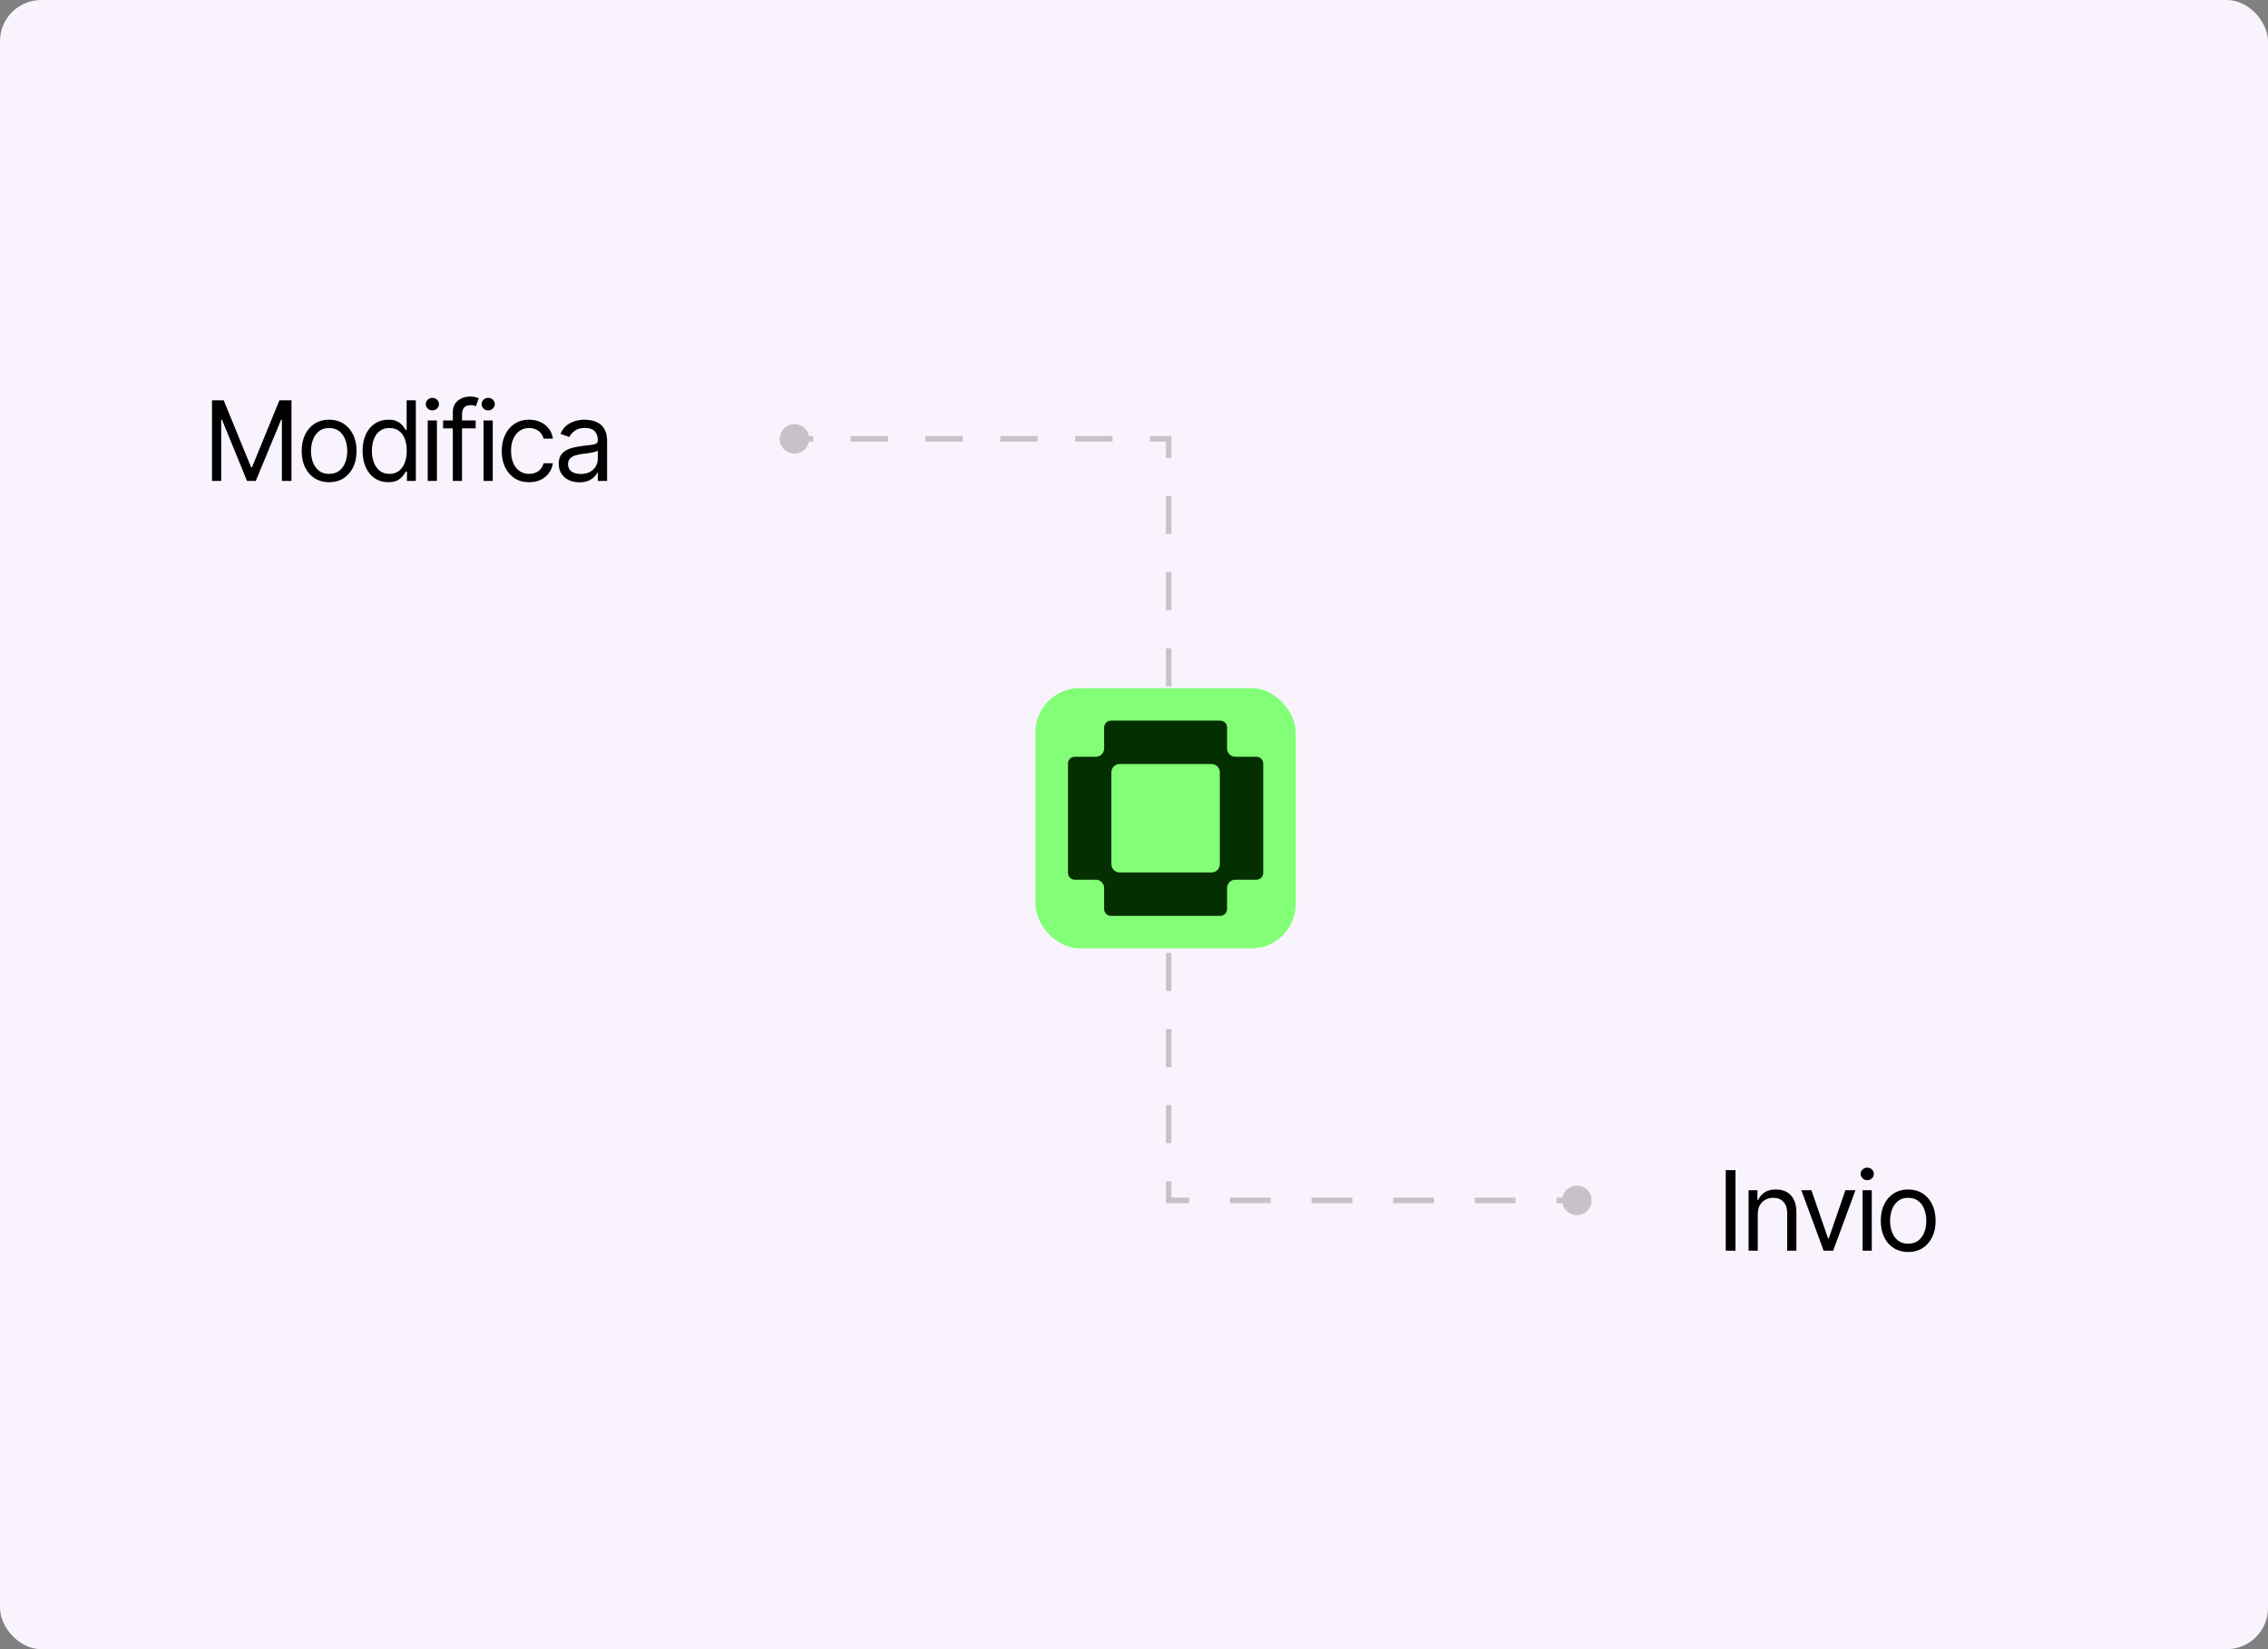 <svg xmlns="http://www.w3.org/2000/svg" width="550" height="400" viewBox="0 0 550 400" fill="none"><rect x="0" y="0" width="550" height="400" fill="#808080" stroke="none"/><rect width="550" height="400" rx="10" fill="#F9F3FD"></rect><path d="M51.413 97.099H54.247L60.884 113.313H61.12L67.758 97.099H70.683V116.645H68.361V101.795H68.177L62.025 116.645H59.9L53.827 101.795H53.643V116.645H51.413V97.099ZM79.8 116.959C78.479 116.959 77.32 116.645 76.323 116.015C75.327 115.385 74.548 114.502 73.989 113.365C73.438 112.228 73.162 110.908 73.162 109.404C73.162 107.873 73.438 106.54 73.989 105.403C74.548 104.257 75.327 103.37 76.323 102.74C77.32 102.11 78.479 101.795 79.8 101.795C81.129 101.795 82.292 102.11 83.289 102.74C84.286 103.37 85.064 104.257 85.624 105.403C86.184 106.54 86.463 107.873 86.463 109.404C86.463 110.908 86.184 112.228 85.624 113.365C85.064 114.502 84.286 115.385 83.289 116.015C82.292 116.645 81.129 116.959 79.8 116.959ZM79.8 114.939C80.814 114.939 81.645 114.681 82.292 114.165C82.939 113.649 83.42 112.972 83.735 112.132C84.05 111.284 84.207 110.374 84.207 109.404C84.207 108.415 84.05 107.497 83.735 106.649C83.42 105.801 82.939 105.119 82.292 104.603C81.645 104.078 80.814 103.816 79.8 103.816C78.803 103.816 77.981 104.078 77.334 104.603C76.686 105.119 76.205 105.801 75.891 106.649C75.576 107.497 75.418 108.415 75.418 109.404C75.418 110.374 75.576 111.284 75.891 112.132C76.205 112.972 76.686 113.649 77.334 114.165C77.981 114.681 78.803 114.939 79.8 114.939ZM94.15 116.959C92.926 116.959 91.846 116.649 90.91 116.028C89.975 115.407 89.244 114.528 88.72 113.391C88.195 112.246 87.933 110.899 87.933 109.351C87.933 107.812 88.195 106.478 88.72 105.35C89.253 104.213 89.988 103.339 90.923 102.727C91.859 102.106 92.944 101.795 94.177 101.795C95.138 101.795 95.895 101.953 96.446 102.268C97.006 102.582 97.434 102.941 97.731 103.343C98.029 103.737 98.26 104.06 98.427 104.314H98.61V97.099H100.84V116.645H98.689V114.388H98.427C98.26 114.651 98.024 114.987 97.718 115.398C97.412 115.801 96.975 116.164 96.407 116.487C95.847 116.802 95.095 116.959 94.15 116.959ZM94.439 114.939C95.348 114.939 96.114 114.703 96.734 114.231C97.355 113.75 97.828 113.09 98.151 112.25C98.475 111.402 98.637 110.427 98.637 109.325C98.637 108.223 98.479 107.261 98.164 106.439C97.85 105.608 97.377 104.965 96.748 104.511C96.127 104.047 95.357 103.816 94.439 103.816C93.495 103.816 92.707 104.06 92.078 104.55C91.448 105.04 90.976 105.7 90.661 106.531C90.346 107.362 90.189 108.293 90.189 109.325C90.189 110.366 90.346 111.31 90.661 112.158C90.985 113.007 91.461 113.684 92.091 114.192C92.721 114.69 93.503 114.939 94.439 114.939ZM103.726 116.645V101.979H105.956V116.645H103.726ZM104.854 99.539C104.417 99.539 104.041 99.391 103.726 99.093C103.411 98.796 103.254 98.437 103.254 98.017C103.254 97.598 103.411 97.239 103.726 96.942C104.041 96.644 104.417 96.496 104.854 96.496C105.292 96.496 105.668 96.644 105.982 96.942C106.297 97.239 106.455 97.598 106.455 98.017C106.455 98.437 106.297 98.796 105.982 99.093C105.668 99.391 105.292 99.539 104.854 99.539ZM115.348 101.979V103.894H107.452V101.979H115.348ZM109.813 116.645V99.959C109.813 99.119 110.01 98.42 110.403 97.86C110.805 97.3 111.321 96.881 111.951 96.601C112.581 96.321 113.241 96.181 113.932 96.181C114.491 96.181 114.946 96.229 115.296 96.325C115.654 96.413 115.917 96.496 116.083 96.575L115.427 98.516C115.313 98.472 115.156 98.424 114.955 98.372C114.762 98.311 114.5 98.28 114.168 98.28C113.424 98.28 112.882 98.472 112.541 98.857C112.209 99.233 112.043 99.784 112.043 100.51V116.645H109.813ZM117.264 116.645V101.979H119.494V116.645H117.264ZM118.392 99.539C117.954 99.539 117.578 99.391 117.264 99.093C116.949 98.796 116.791 98.437 116.791 98.017C116.791 97.598 116.949 97.239 117.264 96.942C117.578 96.644 117.954 96.496 118.392 96.496C118.829 96.496 119.205 96.644 119.52 96.942C119.835 97.239 119.992 97.598 119.992 98.017C119.992 98.437 119.835 98.796 119.52 99.093C119.205 99.391 118.829 99.539 118.392 99.539ZM128.309 116.959C126.944 116.959 125.764 116.636 124.767 115.989C123.779 115.333 123.013 114.436 122.471 113.3C121.938 112.163 121.671 110.864 121.671 109.404C121.671 107.908 121.947 106.592 122.497 105.455C123.048 104.31 123.818 103.413 124.806 102.766C125.803 102.119 126.962 101.795 128.282 101.795C129.314 101.795 130.241 101.988 131.063 102.373C131.894 102.749 132.572 103.282 133.097 103.973C133.63 104.664 133.958 105.468 134.08 106.387H131.824C131.71 105.941 131.505 105.521 131.208 105.127C130.91 104.734 130.517 104.419 130.027 104.183C129.546 103.938 128.973 103.816 128.309 103.816C127.434 103.816 126.669 104.043 126.013 104.498C125.357 104.952 124.846 105.595 124.478 106.426C124.111 107.248 123.927 108.214 123.927 109.325C123.927 110.453 124.107 111.441 124.465 112.289C124.824 113.129 125.331 113.781 125.987 114.244C126.651 114.707 127.425 114.939 128.309 114.939C129.192 114.939 129.948 114.712 130.578 114.257C131.208 113.794 131.623 113.164 131.824 112.368H134.08C133.958 113.234 133.643 114.012 133.136 114.703C132.637 115.394 131.977 115.945 131.155 116.356C130.342 116.758 129.393 116.959 128.309 116.959ZM140.508 116.986C139.581 116.986 138.737 116.811 137.976 116.461C137.215 116.102 136.612 115.586 136.166 114.913C135.72 114.24 135.497 113.426 135.497 112.473C135.497 111.634 135.663 110.956 135.996 110.44C136.328 109.915 136.769 109.504 137.32 109.207C137.88 108.901 138.492 108.673 139.157 108.525C139.83 108.376 140.508 108.258 141.19 108.171C142.082 108.057 142.804 107.969 143.354 107.908C143.914 107.847 144.321 107.742 144.574 107.593C144.837 107.445 144.968 107.191 144.968 106.833V106.754C144.968 105.818 144.71 105.092 144.194 104.576C143.687 104.052 142.913 103.789 141.872 103.789C140.805 103.789 139.966 104.025 139.354 104.498C138.741 104.961 138.313 105.46 138.068 105.993L135.917 105.232C136.302 104.34 136.813 103.645 137.452 103.147C138.099 102.648 138.798 102.298 139.55 102.097C140.311 101.896 141.059 101.795 141.793 101.795C142.266 101.795 142.808 101.852 143.42 101.966C144.032 102.071 144.627 102.298 145.204 102.648C145.79 102.989 146.271 103.509 146.647 104.209C147.032 104.9 147.224 105.827 147.224 106.99V116.645H144.968V114.651H144.863C144.714 114.965 144.461 115.307 144.102 115.674C143.744 116.032 143.267 116.343 142.672 116.605C142.086 116.859 141.365 116.986 140.508 116.986ZM140.849 114.965C141.741 114.965 142.493 114.791 143.105 114.441C143.717 114.091 144.181 113.641 144.496 113.09C144.811 112.53 144.968 111.948 144.968 111.345V109.272C144.872 109.386 144.662 109.491 144.338 109.587C144.023 109.675 143.656 109.753 143.236 109.823C142.825 109.893 142.423 109.955 142.03 110.007C141.636 110.051 141.321 110.086 141.085 110.112C140.499 110.191 139.953 110.317 139.445 110.492C138.938 110.659 138.527 110.908 138.212 111.24C137.906 111.572 137.753 112.027 137.753 112.604C137.753 113.383 138.042 113.973 138.619 114.375C139.205 114.769 139.948 114.965 140.849 114.965Z" fill="black"></path><path d="M420.861 283.81V303.355H418.5V283.81H420.861ZM426.266 294.54V303.355H424.036V288.69H426.187V290.999H426.397C426.738 290.247 427.258 289.643 427.958 289.188C428.657 288.734 429.563 288.506 430.673 288.506C431.661 288.506 432.527 288.707 433.271 289.11C434.014 289.512 434.591 290.124 435.002 290.946C435.422 291.76 435.632 292.791 435.632 294.042V303.355H433.402V294.199C433.402 293.054 433.1 292.157 432.497 291.51C431.893 290.854 431.071 290.526 430.03 290.526C429.313 290.526 428.671 290.684 428.102 290.999C427.534 291.314 427.083 291.768 426.751 292.363C426.427 292.958 426.266 293.683 426.266 294.54ZM449.956 288.69L444.552 303.355H442.243L436.838 288.69H439.278L443.319 300.391H443.476L447.516 288.69H449.956ZM451.688 303.355V288.69H453.918V303.355H451.688ZM452.816 286.25C452.378 286.25 452.002 286.101 451.688 285.804C451.373 285.507 451.215 285.148 451.215 284.728C451.215 284.309 451.373 283.95 451.688 283.653C452.002 283.355 452.378 283.207 452.816 283.207C453.253 283.207 453.629 283.355 453.944 283.653C454.259 283.95 454.416 284.309 454.416 284.728C454.416 285.148 454.259 285.507 453.944 285.804C453.629 286.101 453.253 286.25 452.816 286.25ZM462.733 303.67C461.412 303.67 460.253 303.355 459.256 302.726C458.26 302.096 457.481 301.213 456.922 300.076C456.371 298.939 456.095 297.619 456.095 296.115C456.095 294.584 456.371 293.251 456.922 292.114C457.481 290.968 458.26 290.08 459.256 289.451C460.253 288.821 461.412 288.506 462.733 288.506C464.062 288.506 465.225 288.821 466.222 289.451C467.219 290.08 467.997 290.968 468.557 292.114C469.117 293.251 469.396 294.584 469.396 296.115C469.396 297.619 469.117 298.939 468.557 300.076C467.997 301.213 467.219 302.096 466.222 302.726C465.225 303.355 464.062 303.67 462.733 303.67ZM462.733 301.65C463.747 301.65 464.578 301.392 465.225 300.876C465.872 300.36 466.353 299.683 466.668 298.843C466.983 297.995 467.14 297.085 467.14 296.115C467.14 295.126 466.983 294.208 466.668 293.36C466.353 292.512 465.872 291.829 465.225 291.314C464.578 290.789 463.747 290.526 462.733 290.526C461.736 290.526 460.914 290.789 460.267 291.314C459.619 291.829 459.138 292.512 458.824 293.36C458.509 294.208 458.351 295.126 458.351 296.115C458.351 297.085 458.509 297.995 458.824 298.843C459.138 299.683 459.619 300.36 460.267 300.876C460.914 301.392 461.736 301.65 462.733 301.65Z" fill="black"></path><path d="M189.084 106.45C189.084 108.428 190.688 110.032 192.666 110.032C194.644 110.032 196.248 108.428 196.248 106.45C196.248 104.472 194.644 102.868 192.666 102.868C190.688 102.868 189.084 104.472 189.084 106.45ZM283.407 106.45H284.078V105.779H283.407V106.45ZM283.407 291.146H282.735V291.818H283.407V291.146ZM378.815 291.146C378.815 293.124 380.418 294.728 382.397 294.728C384.375 294.728 385.979 293.124 385.979 291.146C385.979 289.168 384.375 287.564 382.397 287.564C380.418 287.564 378.815 289.168 378.815 291.146ZM192.666 107.122H197.203V105.779H192.666V107.122ZM206.277 107.122H215.351V105.779H206.277V107.122ZM224.425 107.122H233.499V105.779H224.425V107.122ZM242.573 107.122H251.647V105.779H242.573V107.122ZM260.722 107.122H269.796V105.779H260.722V107.122ZM278.87 107.122H283.407V105.779H278.87V107.122ZM282.735 106.45V111.068H284.078V106.45H282.735ZM282.735 120.302V129.537H284.078V120.302H282.735ZM282.735 138.772V148.007H284.078V138.772H282.735ZM282.735 157.242V166.476H284.078V157.242H282.735ZM282.735 175.711V184.946H284.078V175.711H282.735ZM282.735 194.181V203.416H284.078V194.181H282.735ZM282.735 212.65V221.885H284.078V212.65H282.735ZM282.735 231.12V240.355H284.078V231.12H282.735ZM282.735 249.59V258.824H284.078V249.59H282.735ZM282.735 268.059V277.294H284.078V268.059H282.735ZM282.735 286.529V291.146H284.078V286.529H282.735ZM283.407 291.818H288.356V290.475H283.407V291.818ZM298.255 291.818H308.154V290.475H298.255V291.818ZM318.053 291.818H327.952V290.475H318.053V291.818ZM337.851 291.818H347.75V290.475H337.851V291.818ZM357.649 291.818H367.548V290.475H357.649V291.818ZM377.447 291.818H382.397V290.475H377.447V291.818Z" fill="black" fill-opacity="0.2"></path><rect x="251.099" y="166.896" width="63.132" height="63.132" rx="10.746" fill="#82FF77"></rect><path fill-rule="evenodd" clip-rule="evenodd" d="M295.924 174.788C296.833 174.788 297.571 175.525 297.571 176.435V181.541C297.571 182.654 298.473 183.556 299.586 183.556H304.692C305.602 183.556 306.339 184.293 306.339 185.203V211.721C306.339 212.631 305.602 213.368 304.692 213.368H299.586C298.473 213.368 297.571 214.27 297.571 215.383V220.49C297.571 221.399 296.833 222.137 295.924 222.137H269.406C268.496 222.137 267.759 221.399 267.759 220.49V215.383C267.759 214.27 266.856 213.368 265.744 213.368H260.637C259.728 213.368 258.99 212.631 258.99 211.721V185.203C258.99 184.293 259.728 183.556 260.637 183.556H265.744C266.856 183.556 267.759 182.654 267.759 181.541V176.435C267.759 175.525 268.496 174.788 269.406 174.788H295.924ZM293.802 211.615C294.915 211.615 295.817 210.713 295.817 209.6V187.324C295.817 186.212 294.915 185.31 293.802 185.31L271.527 185.31C270.414 185.31 269.512 186.212 269.512 187.324V209.6C269.512 210.713 270.414 211.615 271.527 211.615L293.802 211.615Z" fill="#042F00"></path></svg>